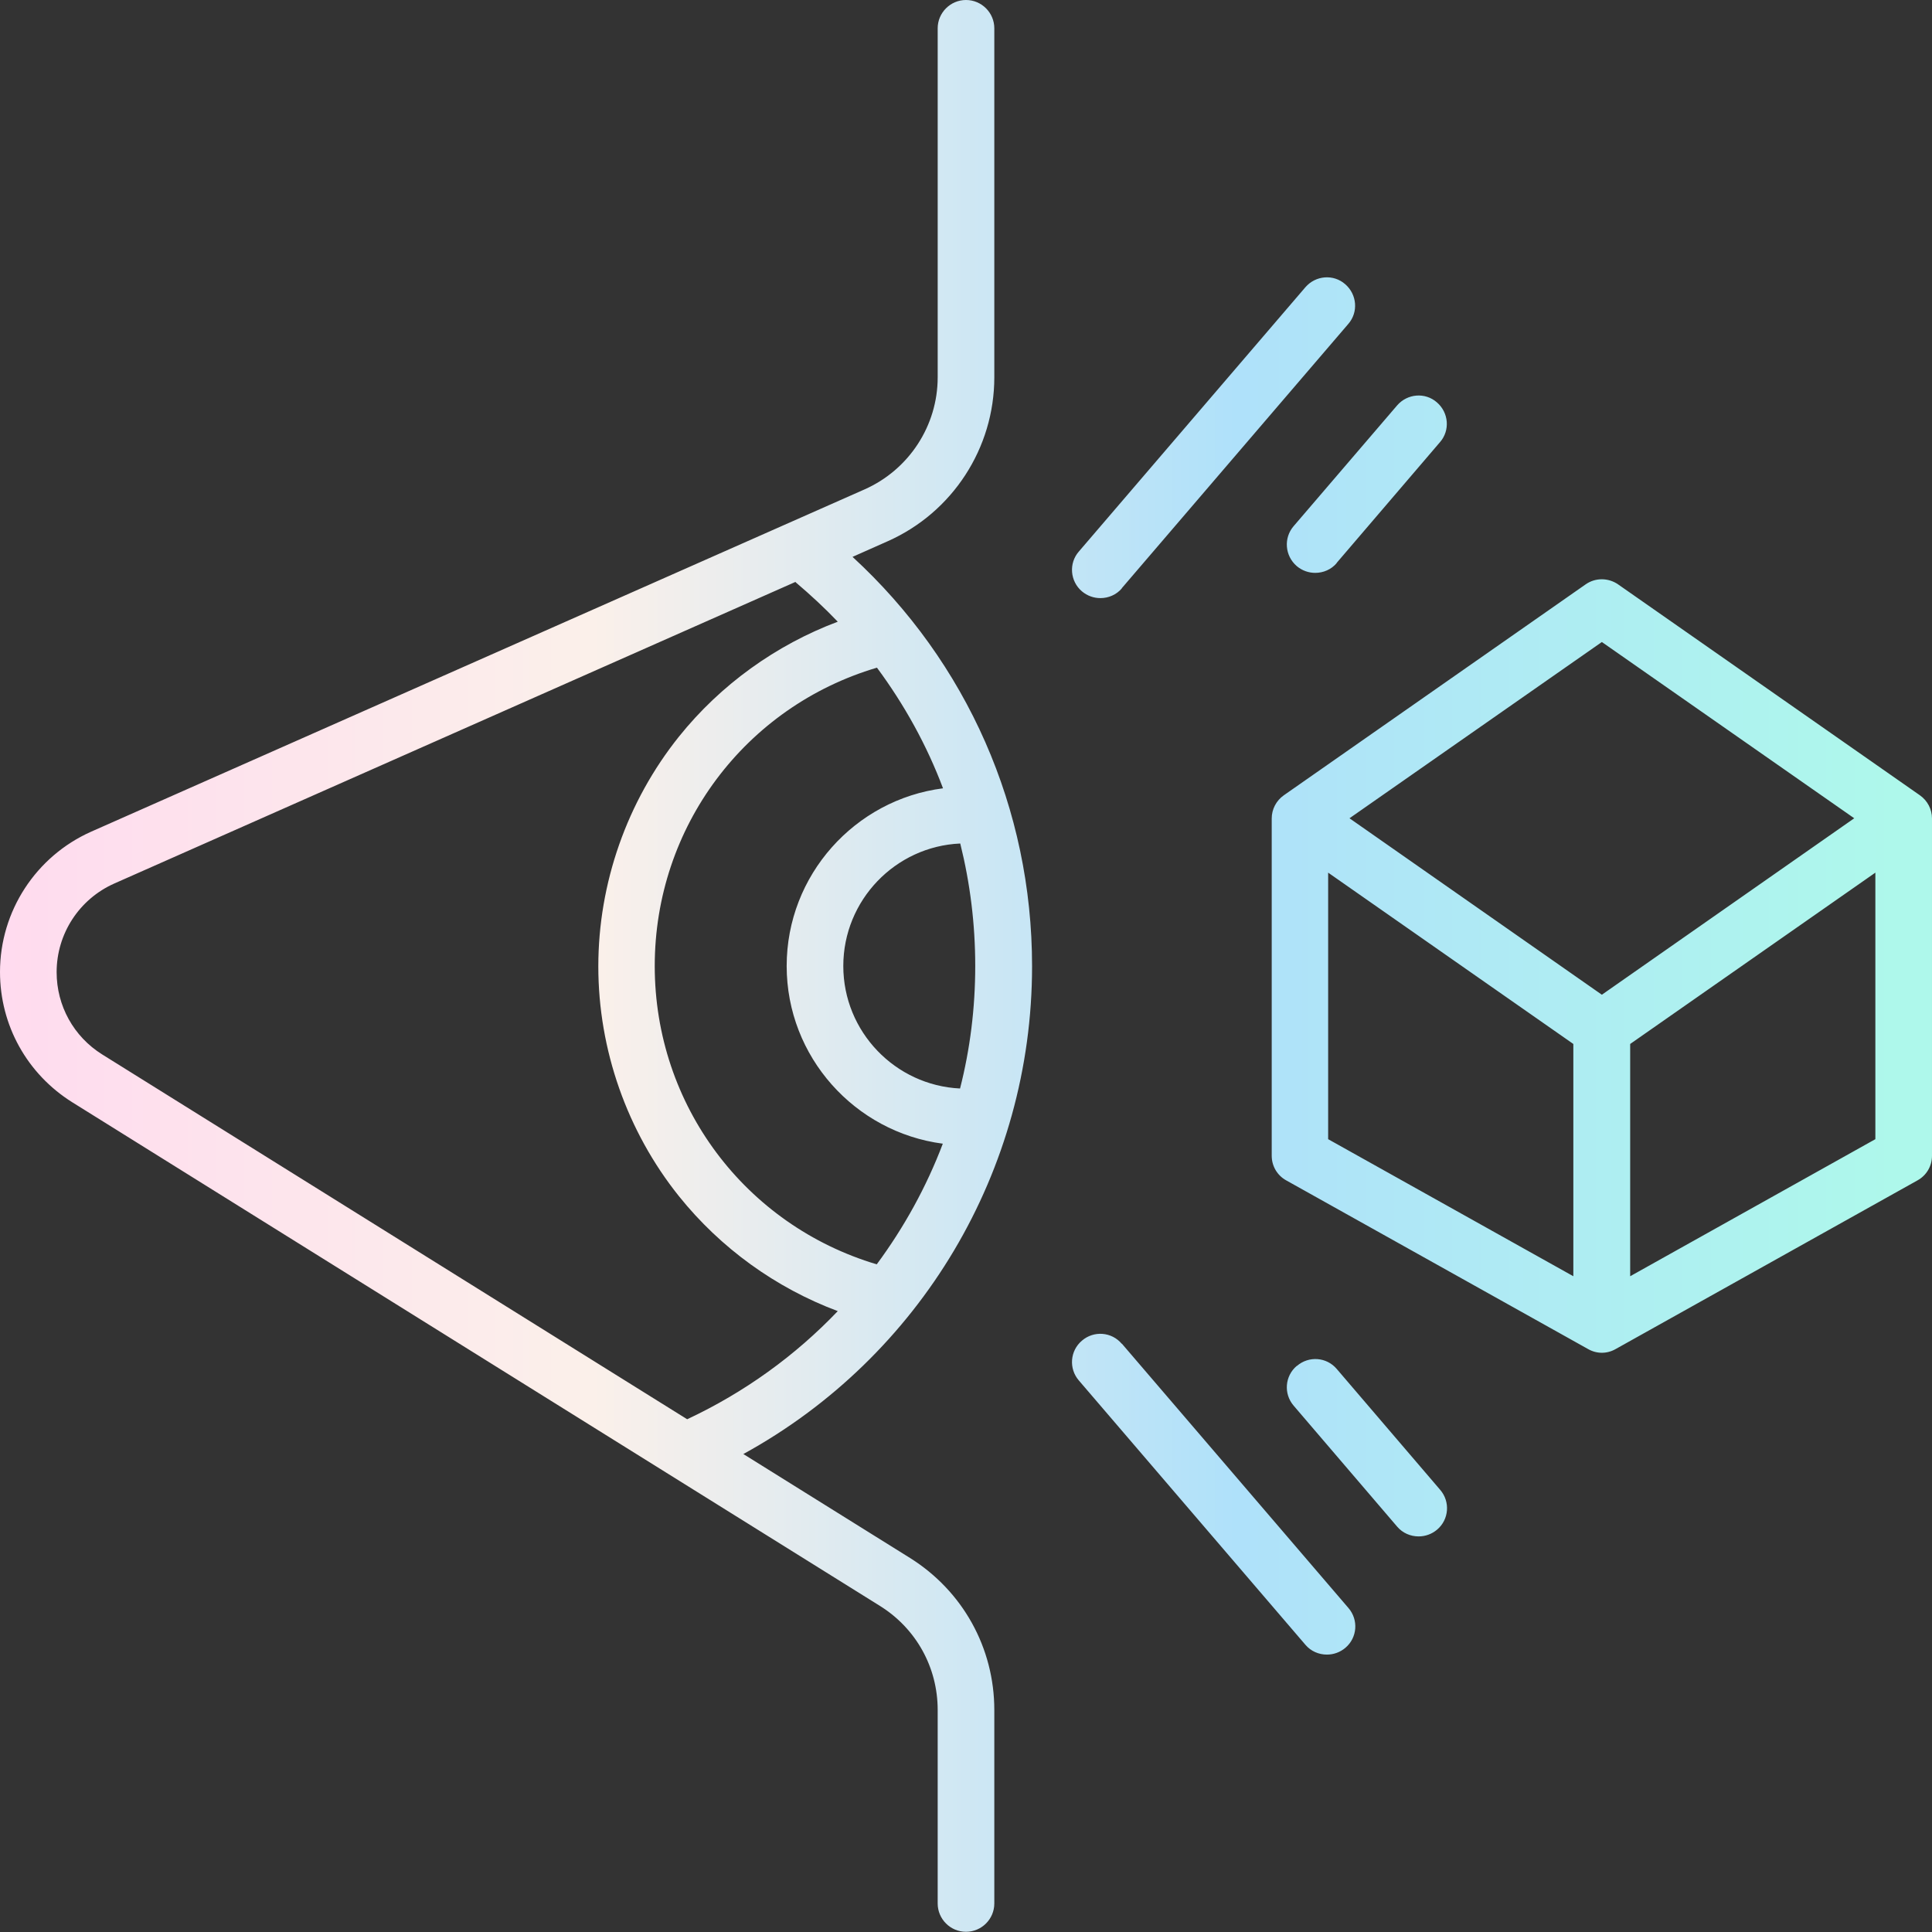 <svg viewBox="0 0 94.16 94.16" xmlns:xlink="http://www.w3.org/1999/xlink" xmlns="http://www.w3.org/2000/svg" data-name="レイヤー 2" id="_レイヤー_2">
  <rect x="0" y="0" width="94.16" height="94.16" fill="#333333" stroke="none"/>
  <defs>
    <style>
      .cls-1 {
        fill: url(#_名称未設定グラデーション_5);
        fill-rule: evenodd;
      }
    </style>
    <linearGradient gradientUnits="userSpaceOnUse" gradientTransform="translate(36199.8 33971.74) scale(94.16 -94.16)" y2="360.3" x2="-383.47" y1="360.3" x1="-384.47" data-name="名称未設定グラデーション 5" id="_名称未設定グラデーション_5">
      <stop stop-color="#ffd9ef" offset="0"></stop>
      <stop stop-color="#fbf0ea" offset=".33"></stop>
      <stop stop-color="#afe1fa" offset=".66"></stop>
      <stop stop-color="#aef8eb" offset="1"></stop>
    </linearGradient>
  </defs>
  <g data-name="レイヤー 1" id="_レイヤー_1-2">
    <path d="M93.45,57.53l-14.71,8.22c-.21.12-.44.18-.67.18s-.46-.06-.67-.18l-14.71-8.22c-.44-.24-.71-.7-.71-1.2v-16.44c0-.45.22-.87.59-1.13l14.71-10.28c.47-.33,1.1-.33,1.58,0l14.71,10.28c.37.26.59.68.59,1.13v16.44c0,.5-.27.96-.71,1.2ZM64.73,55.52l11.95,6.68v-11.32l-11.95-8.35v12.99ZM78.07,31.29l-12.3,8.59,12.3,8.6,12.3-8.6-12.3-8.59ZM91.4,42.53l-11.95,8.35v11.32l11.95-6.68v-12.99ZM65.15,27.44c-.27.32-.66.48-1.05.48-.32,0-.64-.11-.9-.33-.58-.5-.65-1.37-.15-1.95l5.04-5.88c.5-.58,1.37-.65,1.94-.15.58.5.65,1.37.15,1.94l-5.04,5.89ZM54.68,28.67c-.27.32-.66.48-1.05.48-.32,0-.64-.11-.9-.33-.58-.49-.65-1.37-.15-1.94l11.04-12.88c.5-.58,1.37-.65,1.94-.15.58.5.65,1.37.15,1.94l-11.04,12.88ZM36.22,70.86l8.13,5.07c2.57,1.61,4.11,4.38,4.11,7.41v9.43c0,.76-.62,1.38-1.38,1.38s-1.38-.62-1.38-1.38v-9.43c0-2.08-1.05-3.97-2.81-5.07L3.52,53.72c-2.2-1.38-3.52-3.75-3.52-6.35,0-2.96,1.75-5.64,4.45-6.84l37.69-16.68c2.16-.96,3.56-3.1,3.56-5.46V1.38c0-.76.62-1.38,1.38-1.38s1.38.62,1.38,1.38v17.01c0,3.45-2.04,6.59-5.2,7.99l-1.71.76c5.58,5.13,8.75,12.28,8.75,19.95,0,9.97-5.45,19.05-14.08,23.78ZM38.77,28.36L5.57,43.06c-1.71.76-2.81,2.45-2.81,4.32,0,1.64.83,3.14,2.22,4.01l28.51,17.78c2.8-1.31,5.28-3.11,7.34-5.27-3.02-1.13-5.71-3.07-7.74-5.6-2.53-3.16-3.93-7.14-3.93-11.2s1.4-8.04,3.93-11.2c2.03-2.53,4.73-4.47,7.74-5.6-.64-.67-1.33-1.31-2.05-1.92ZM42.74,32.54c-6.42,1.9-10.83,7.76-10.83,14.54s4.41,12.63,10.82,14.54c1.33-1.8,2.42-3.77,3.22-5.88-4.28-.56-7.61-4.23-7.61-8.66s3.33-8.11,7.62-8.66c-.79-2.1-1.88-4.07-3.22-5.88ZM41.1,47.08c0,3.2,2.53,5.82,5.69,5.97.49-1.92.74-3.92.74-5.97s-.25-4.04-.73-5.97c-3.17.14-5.7,2.77-5.7,5.97ZM54.68,65.49l11.04,12.88c.5.58.43,1.45-.15,1.94-.26.22-.58.33-.9.33-.39,0-.78-.16-1.05-.48l-11.04-12.88c-.5-.58-.43-1.45.15-1.94.58-.5,1.45-.43,1.94.15ZM63.21,66.57c.58-.5,1.45-.43,1.94.15l5.04,5.89c.5.58.43,1.45-.15,1.94-.26.22-.58.33-.9.33-.39,0-.78-.16-1.05-.48l-5.04-5.89c-.5-.58-.43-1.45.15-1.94Z" class="cls-1"></path>
  </g>
</svg>
